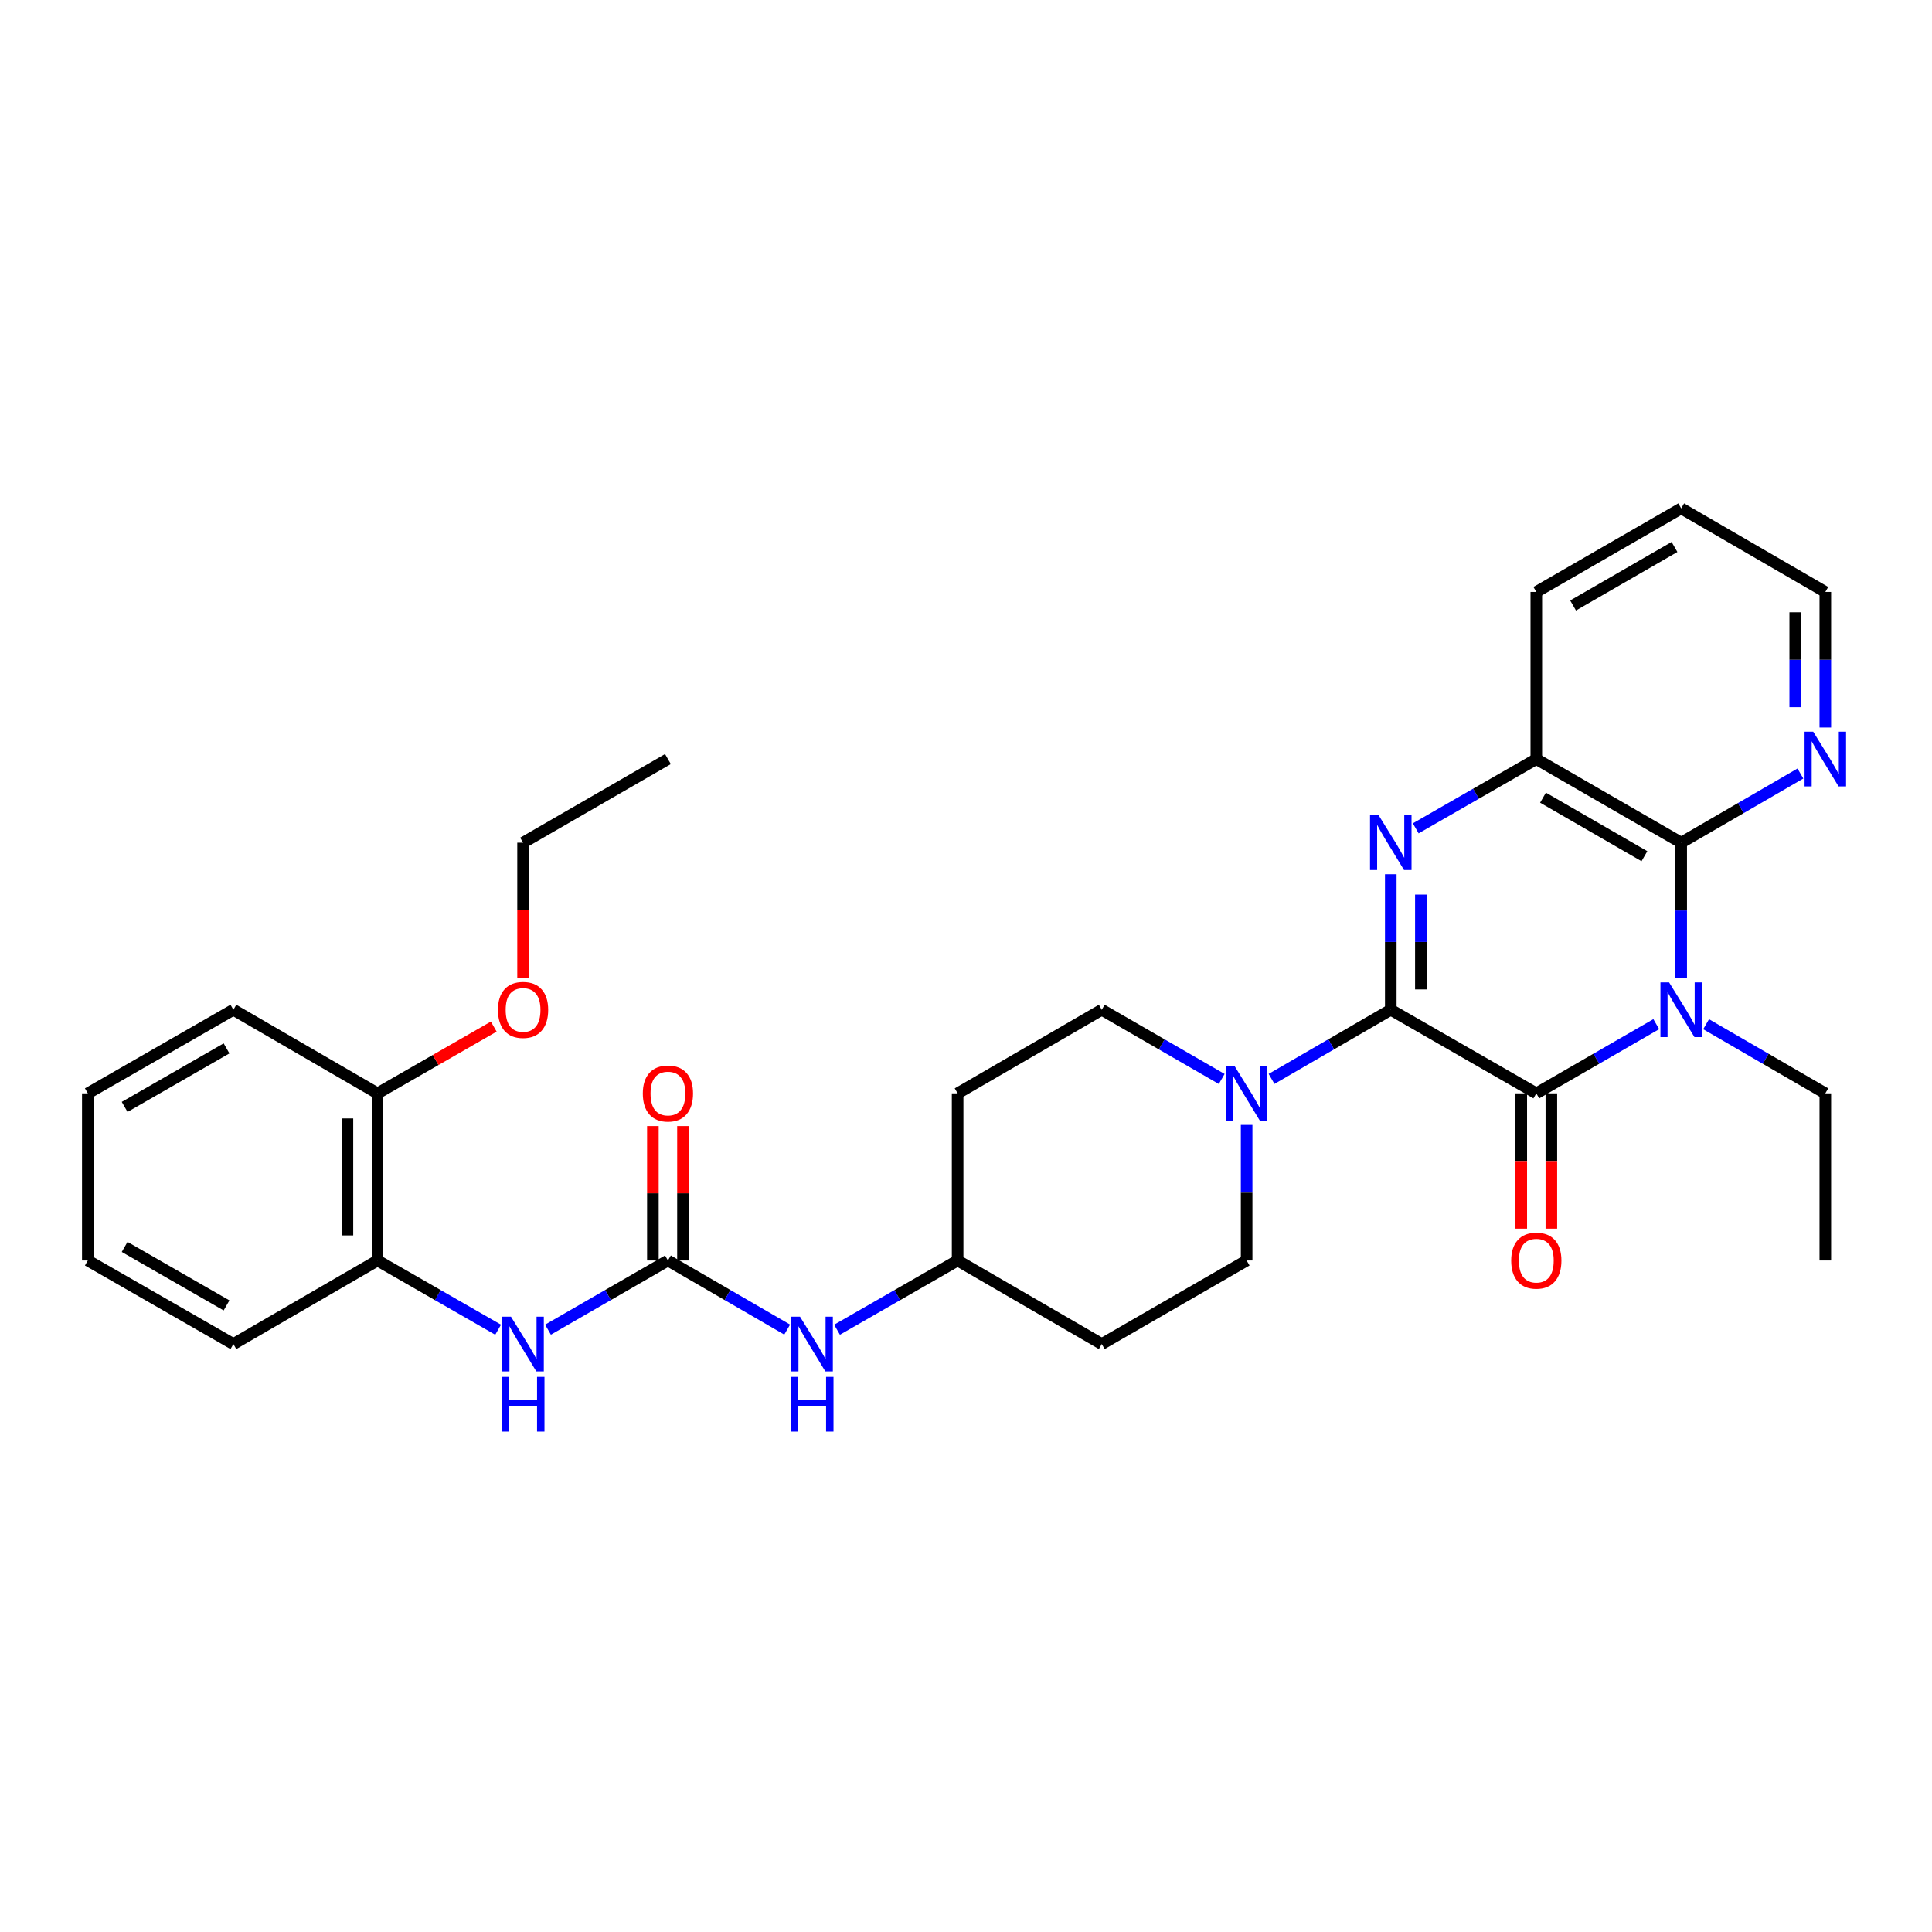 <?xml version='1.0' encoding='iso-8859-1'?>
<svg version='1.1' baseProfile='full'
              xmlns='http://www.w3.org/2000/svg'
                      xmlns:rdkit='http://www.rdkit.org/xml'
                      xmlns:xlink='http://www.w3.org/1999/xlink'
                  xml:space='preserve'
width='1000px' height='1000px' viewBox='0 0 1000 1000'>
<!-- END OF HEADER -->
<rect style='opacity:1.0;fill:#FFFFFF;stroke:none' width='1000' height='1000' x='0' y='0'> </rect>
<path class='bond-1' d='M 719.864,522.642 L 795.192,565.921' style='fill:none;fill-rule:evenodd;stroke:#000000;stroke-width:6px;stroke-linecap:butt;stroke-linejoin:miter;stroke-opacity:1' />
<path class='bond-2' d='M 719.864,522.642 L 719.864,487.567' style='fill:none;fill-rule:evenodd;stroke:#000000;stroke-width:6px;stroke-linecap:butt;stroke-linejoin:miter;stroke-opacity:1' />
<path class='bond-2' d='M 719.864,487.567 L 719.864,452.492' style='fill:none;fill-rule:evenodd;stroke:#0000FF;stroke-width:6px;stroke-linecap:butt;stroke-linejoin:miter;stroke-opacity:1' />
<path class='bond-2' d='M 735.439,512.119 L 735.439,487.567' style='fill:none;fill-rule:evenodd;stroke:#000000;stroke-width:6px;stroke-linecap:butt;stroke-linejoin:miter;stroke-opacity:1' />
<path class='bond-2' d='M 735.439,487.567 L 735.439,463.014' style='fill:none;fill-rule:evenodd;stroke:#0000FF;stroke-width:6px;stroke-linecap:butt;stroke-linejoin:miter;stroke-opacity:1' />
<path class='bond-4' d='M 719.864,522.642 L 689.008,540.541' style='fill:none;fill-rule:evenodd;stroke:#000000;stroke-width:6px;stroke-linecap:butt;stroke-linejoin:miter;stroke-opacity:1' />
<path class='bond-4' d='M 689.008,540.541 L 658.151,558.44' style='fill:none;fill-rule:evenodd;stroke:#0000FF;stroke-width:6px;stroke-linecap:butt;stroke-linejoin:miter;stroke-opacity:1' />
<path class='bond-0' d='M 857.278,530.09 L 826.235,548.005' style='fill:none;fill-rule:evenodd;stroke:#0000FF;stroke-width:6px;stroke-linecap:butt;stroke-linejoin:miter;stroke-opacity:1' />
<path class='bond-0' d='M 826.235,548.005 L 795.192,565.921' style='fill:none;fill-rule:evenodd;stroke:#000000;stroke-width:6px;stroke-linecap:butt;stroke-linejoin:miter;stroke-opacity:1' />
<path class='bond-18' d='M 883.078,530.124 L 913.931,548.022' style='fill:none;fill-rule:evenodd;stroke:#0000FF;stroke-width:6px;stroke-linecap:butt;stroke-linejoin:miter;stroke-opacity:1' />
<path class='bond-18' d='M 913.931,548.022 L 944.783,565.921' style='fill:none;fill-rule:evenodd;stroke:#000000;stroke-width:6px;stroke-linecap:butt;stroke-linejoin:miter;stroke-opacity:1' />
<path class='bond-31' d='M 870.182,506.32 L 870.182,471.245' style='fill:none;fill-rule:evenodd;stroke:#0000FF;stroke-width:6px;stroke-linecap:butt;stroke-linejoin:miter;stroke-opacity:1' />
<path class='bond-31' d='M 870.182,471.245 L 870.182,436.17' style='fill:none;fill-rule:evenodd;stroke:#000000;stroke-width:6px;stroke-linecap:butt;stroke-linejoin:miter;stroke-opacity:1' />
<path class='bond-11' d='M 787.405,565.921 L 787.405,600.933' style='fill:none;fill-rule:evenodd;stroke:#000000;stroke-width:6px;stroke-linecap:butt;stroke-linejoin:miter;stroke-opacity:1' />
<path class='bond-11' d='M 787.405,600.933 L 787.405,635.945' style='fill:none;fill-rule:evenodd;stroke:#FF0000;stroke-width:6px;stroke-linecap:butt;stroke-linejoin:miter;stroke-opacity:1' />
<path class='bond-11' d='M 802.979,565.921 L 802.979,600.933' style='fill:none;fill-rule:evenodd;stroke:#000000;stroke-width:6px;stroke-linecap:butt;stroke-linejoin:miter;stroke-opacity:1' />
<path class='bond-11' d='M 802.979,600.933 L 802.979,635.945' style='fill:none;fill-rule:evenodd;stroke:#FF0000;stroke-width:6px;stroke-linecap:butt;stroke-linejoin:miter;stroke-opacity:1' />
<path class='bond-5' d='M 732.776,428.752 L 763.984,410.821' style='fill:none;fill-rule:evenodd;stroke:#0000FF;stroke-width:6px;stroke-linecap:butt;stroke-linejoin:miter;stroke-opacity:1' />
<path class='bond-5' d='M 763.984,410.821 L 795.192,392.891' style='fill:none;fill-rule:evenodd;stroke:#000000;stroke-width:6px;stroke-linecap:butt;stroke-linejoin:miter;stroke-opacity:1' />
<path class='bond-3' d='M 870.182,436.17 L 795.192,392.891' style='fill:none;fill-rule:evenodd;stroke:#000000;stroke-width:6px;stroke-linecap:butt;stroke-linejoin:miter;stroke-opacity:1' />
<path class='bond-3' d='M 851.149,443.167 L 798.656,412.872' style='fill:none;fill-rule:evenodd;stroke:#000000;stroke-width:6px;stroke-linecap:butt;stroke-linejoin:miter;stroke-opacity:1' />
<path class='bond-8' d='M 870.182,436.17 L 901.034,418.271' style='fill:none;fill-rule:evenodd;stroke:#000000;stroke-width:6px;stroke-linecap:butt;stroke-linejoin:miter;stroke-opacity:1' />
<path class='bond-8' d='M 901.034,418.271 L 931.887,400.372' style='fill:none;fill-rule:evenodd;stroke:#0000FF;stroke-width:6px;stroke-linecap:butt;stroke-linejoin:miter;stroke-opacity:1' />
<path class='bond-12' d='M 645.255,582.244 L 645.255,617.336' style='fill:none;fill-rule:evenodd;stroke:#0000FF;stroke-width:6px;stroke-linecap:butt;stroke-linejoin:miter;stroke-opacity:1' />
<path class='bond-12' d='M 645.255,617.336 L 645.255,652.428' style='fill:none;fill-rule:evenodd;stroke:#000000;stroke-width:6px;stroke-linecap:butt;stroke-linejoin:miter;stroke-opacity:1' />
<path class='bond-13' d='M 632.35,558.473 L 601.312,540.557' style='fill:none;fill-rule:evenodd;stroke:#0000FF;stroke-width:6px;stroke-linecap:butt;stroke-linejoin:miter;stroke-opacity:1' />
<path class='bond-13' d='M 601.312,540.557 L 570.273,522.642' style='fill:none;fill-rule:evenodd;stroke:#000000;stroke-width:6px;stroke-linecap:butt;stroke-linejoin:miter;stroke-opacity:1' />
<path class='bond-21' d='M 795.192,392.891 L 795.192,306.384' style='fill:none;fill-rule:evenodd;stroke:#000000;stroke-width:6px;stroke-linecap:butt;stroke-linejoin:miter;stroke-opacity:1' />
<path class='bond-6' d='M 345.718,652.428 L 376.579,670.317' style='fill:none;fill-rule:evenodd;stroke:#000000;stroke-width:6px;stroke-linecap:butt;stroke-linejoin:miter;stroke-opacity:1' />
<path class='bond-6' d='M 376.579,670.317 L 407.44,688.205' style='fill:none;fill-rule:evenodd;stroke:#0000FF;stroke-width:6px;stroke-linecap:butt;stroke-linejoin:miter;stroke-opacity:1' />
<path class='bond-7' d='M 345.718,652.428 L 314.679,670.332' style='fill:none;fill-rule:evenodd;stroke:#000000;stroke-width:6px;stroke-linecap:butt;stroke-linejoin:miter;stroke-opacity:1' />
<path class='bond-7' d='M 314.679,670.332 L 283.641,688.237' style='fill:none;fill-rule:evenodd;stroke:#0000FF;stroke-width:6px;stroke-linecap:butt;stroke-linejoin:miter;stroke-opacity:1' />
<path class='bond-14' d='M 353.505,652.428 L 353.505,617.636' style='fill:none;fill-rule:evenodd;stroke:#000000;stroke-width:6px;stroke-linecap:butt;stroke-linejoin:miter;stroke-opacity:1' />
<path class='bond-14' d='M 353.505,617.636 L 353.505,582.844' style='fill:none;fill-rule:evenodd;stroke:#FF0000;stroke-width:6px;stroke-linecap:butt;stroke-linejoin:miter;stroke-opacity:1' />
<path class='bond-14' d='M 337.931,652.428 L 337.931,617.636' style='fill:none;fill-rule:evenodd;stroke:#000000;stroke-width:6px;stroke-linecap:butt;stroke-linejoin:miter;stroke-opacity:1' />
<path class='bond-14' d='M 337.931,617.636 L 337.931,582.844' style='fill:none;fill-rule:evenodd;stroke:#FF0000;stroke-width:6px;stroke-linecap:butt;stroke-linejoin:miter;stroke-opacity:1' />
<path class='bond-9' d='M 257.825,688.268 L 226.613,670.348' style='fill:none;fill-rule:evenodd;stroke:#0000FF;stroke-width:6px;stroke-linecap:butt;stroke-linejoin:miter;stroke-opacity:1' />
<path class='bond-9' d='M 226.613,670.348 L 195.4,652.428' style='fill:none;fill-rule:evenodd;stroke:#000000;stroke-width:6px;stroke-linecap:butt;stroke-linejoin:miter;stroke-opacity:1' />
<path class='bond-33' d='M 944.783,376.568 L 944.783,341.476' style='fill:none;fill-rule:evenodd;stroke:#0000FF;stroke-width:6px;stroke-linecap:butt;stroke-linejoin:miter;stroke-opacity:1' />
<path class='bond-33' d='M 944.783,341.476 L 944.783,306.384' style='fill:none;fill-rule:evenodd;stroke:#000000;stroke-width:6px;stroke-linecap:butt;stroke-linejoin:miter;stroke-opacity:1' />
<path class='bond-33' d='M 929.209,366.041 L 929.209,341.476' style='fill:none;fill-rule:evenodd;stroke:#0000FF;stroke-width:6px;stroke-linecap:butt;stroke-linejoin:miter;stroke-opacity:1' />
<path class='bond-33' d='M 929.209,341.476 L 929.209,316.912' style='fill:none;fill-rule:evenodd;stroke:#000000;stroke-width:6px;stroke-linecap:butt;stroke-linejoin:miter;stroke-opacity:1' />
<path class='bond-15' d='M 195.4,652.428 L 195.4,565.921' style='fill:none;fill-rule:evenodd;stroke:#000000;stroke-width:6px;stroke-linecap:butt;stroke-linejoin:miter;stroke-opacity:1' />
<path class='bond-15' d='M 179.826,639.452 L 179.826,578.897' style='fill:none;fill-rule:evenodd;stroke:#000000;stroke-width:6px;stroke-linecap:butt;stroke-linejoin:miter;stroke-opacity:1' />
<path class='bond-23' d='M 195.4,652.428 L 120.799,695.681' style='fill:none;fill-rule:evenodd;stroke:#000000;stroke-width:6px;stroke-linecap:butt;stroke-linejoin:miter;stroke-opacity:1' />
<path class='bond-10' d='M 433.248,688.267 L 464.456,670.347' style='fill:none;fill-rule:evenodd;stroke:#0000FF;stroke-width:6px;stroke-linecap:butt;stroke-linejoin:miter;stroke-opacity:1' />
<path class='bond-10' d='M 464.456,670.347 L 495.664,652.428' style='fill:none;fill-rule:evenodd;stroke:#000000;stroke-width:6px;stroke-linecap:butt;stroke-linejoin:miter;stroke-opacity:1' />
<path class='bond-17' d='M 645.255,652.428 L 570.273,695.681' style='fill:none;fill-rule:evenodd;stroke:#000000;stroke-width:6px;stroke-linecap:butt;stroke-linejoin:miter;stroke-opacity:1' />
<path class='bond-16' d='M 570.273,522.642 L 495.664,565.921' style='fill:none;fill-rule:evenodd;stroke:#000000;stroke-width:6px;stroke-linecap:butt;stroke-linejoin:miter;stroke-opacity:1' />
<path class='bond-20' d='M 195.4,565.921 L 225.482,548.64' style='fill:none;fill-rule:evenodd;stroke:#000000;stroke-width:6px;stroke-linecap:butt;stroke-linejoin:miter;stroke-opacity:1' />
<path class='bond-20' d='M 225.482,548.64 L 255.564,531.358' style='fill:none;fill-rule:evenodd;stroke:#FF0000;stroke-width:6px;stroke-linecap:butt;stroke-linejoin:miter;stroke-opacity:1' />
<path class='bond-24' d='M 195.4,565.921 L 120.799,522.642' style='fill:none;fill-rule:evenodd;stroke:#000000;stroke-width:6px;stroke-linecap:butt;stroke-linejoin:miter;stroke-opacity:1' />
<path class='bond-19' d='M 495.664,565.921 L 495.664,652.428' style='fill:none;fill-rule:evenodd;stroke:#000000;stroke-width:6px;stroke-linecap:butt;stroke-linejoin:miter;stroke-opacity:1' />
<path class='bond-32' d='M 570.273,695.681 L 495.664,652.428' style='fill:none;fill-rule:evenodd;stroke:#000000;stroke-width:6px;stroke-linecap:butt;stroke-linejoin:miter;stroke-opacity:1' />
<path class='bond-26' d='M 944.783,565.921 L 944.783,652.428' style='fill:none;fill-rule:evenodd;stroke:#000000;stroke-width:6px;stroke-linecap:butt;stroke-linejoin:miter;stroke-opacity:1' />
<path class='bond-25' d='M 270.737,506.16 L 270.737,471.165' style='fill:none;fill-rule:evenodd;stroke:#FF0000;stroke-width:6px;stroke-linecap:butt;stroke-linejoin:miter;stroke-opacity:1' />
<path class='bond-25' d='M 270.737,471.165 L 270.737,436.17' style='fill:none;fill-rule:evenodd;stroke:#000000;stroke-width:6px;stroke-linecap:butt;stroke-linejoin:miter;stroke-opacity:1' />
<path class='bond-27' d='M 795.192,306.384 L 870.182,263.131' style='fill:none;fill-rule:evenodd;stroke:#000000;stroke-width:6px;stroke-linecap:butt;stroke-linejoin:miter;stroke-opacity:1' />
<path class='bond-27' d='M 814.222,313.387 L 866.715,283.11' style='fill:none;fill-rule:evenodd;stroke:#000000;stroke-width:6px;stroke-linecap:butt;stroke-linejoin:miter;stroke-opacity:1' />
<path class='bond-22' d='M 944.783,306.384 L 870.182,263.131' style='fill:none;fill-rule:evenodd;stroke:#000000;stroke-width:6px;stroke-linecap:butt;stroke-linejoin:miter;stroke-opacity:1' />
<path class='bond-29' d='M 120.799,695.681 L 45.455,652.428' style='fill:none;fill-rule:evenodd;stroke:#000000;stroke-width:6px;stroke-linecap:butt;stroke-linejoin:miter;stroke-opacity:1' />
<path class='bond-29' d='M 117.252,675.686 L 64.51,645.409' style='fill:none;fill-rule:evenodd;stroke:#000000;stroke-width:6px;stroke-linecap:butt;stroke-linejoin:miter;stroke-opacity:1' />
<path class='bond-34' d='M 120.799,522.642 L 45.455,565.921' style='fill:none;fill-rule:evenodd;stroke:#000000;stroke-width:6px;stroke-linecap:butt;stroke-linejoin:miter;stroke-opacity:1' />
<path class='bond-34' d='M 117.255,542.639 L 64.514,572.934' style='fill:none;fill-rule:evenodd;stroke:#000000;stroke-width:6px;stroke-linecap:butt;stroke-linejoin:miter;stroke-opacity:1' />
<path class='bond-28' d='M 270.737,436.17 L 345.718,392.891' style='fill:none;fill-rule:evenodd;stroke:#000000;stroke-width:6px;stroke-linecap:butt;stroke-linejoin:miter;stroke-opacity:1' />
<path class='bond-30' d='M 45.455,652.428 L 45.455,565.921' style='fill:none;fill-rule:evenodd;stroke:#000000;stroke-width:6px;stroke-linecap:butt;stroke-linejoin:miter;stroke-opacity:1' />
<path  class='atom-1' d='M 863.922 508.482
L 873.202 523.482
Q 874.122 524.962, 875.602 527.642
Q 877.082 530.322, 877.162 530.482
L 877.162 508.482
L 880.922 508.482
L 880.922 536.802
L 877.042 536.802
L 867.082 520.402
Q 865.922 518.482, 864.682 516.282
Q 863.482 514.082, 863.122 513.402
L 863.122 536.802
L 859.442 536.802
L 859.442 508.482
L 863.922 508.482
' fill='#0000FF'/>
<path  class='atom-3' d='M 713.604 422.01
L 722.884 437.01
Q 723.804 438.49, 725.284 441.17
Q 726.764 443.85, 726.844 444.01
L 726.844 422.01
L 730.604 422.01
L 730.604 450.33
L 726.724 450.33
L 716.764 433.93
Q 715.604 432.01, 714.364 429.81
Q 713.164 427.61, 712.804 426.93
L 712.804 450.33
L 709.124 450.33
L 709.124 422.01
L 713.604 422.01
' fill='#0000FF'/>
<path  class='atom-5' d='M 638.995 551.761
L 648.275 566.761
Q 649.195 568.241, 650.675 570.921
Q 652.155 573.601, 652.235 573.761
L 652.235 551.761
L 655.995 551.761
L 655.995 580.081
L 652.115 580.081
L 642.155 563.681
Q 640.995 561.761, 639.755 559.561
Q 638.555 557.361, 638.195 556.681
L 638.195 580.081
L 634.515 580.081
L 634.515 551.761
L 638.995 551.761
' fill='#0000FF'/>
<path  class='atom-8' d='M 264.477 681.521
L 273.757 696.521
Q 274.677 698.001, 276.157 700.681
Q 277.637 703.361, 277.717 703.521
L 277.717 681.521
L 281.477 681.521
L 281.477 709.841
L 277.597 709.841
L 267.637 693.441
Q 266.477 691.521, 265.237 689.321
Q 264.037 687.121, 263.677 686.441
L 263.677 709.841
L 259.997 709.841
L 259.997 681.521
L 264.477 681.521
' fill='#0000FF'/>
<path  class='atom-8' d='M 259.657 712.673
L 263.497 712.673
L 263.497 724.713
L 277.977 724.713
L 277.977 712.673
L 281.817 712.673
L 281.817 740.993
L 277.977 740.993
L 277.977 727.913
L 263.497 727.913
L 263.497 740.993
L 259.657 740.993
L 259.657 712.673
' fill='#0000FF'/>
<path  class='atom-9' d='M 938.523 378.731
L 947.803 393.731
Q 948.723 395.211, 950.203 397.891
Q 951.683 400.571, 951.763 400.731
L 951.763 378.731
L 955.523 378.731
L 955.523 407.051
L 951.643 407.051
L 941.683 390.651
Q 940.523 388.731, 939.283 386.531
Q 938.083 384.331, 937.723 383.651
L 937.723 407.051
L 934.043 407.051
L 934.043 378.731
L 938.523 378.731
' fill='#0000FF'/>
<path  class='atom-11' d='M 414.076 681.521
L 423.356 696.521
Q 424.276 698.001, 425.756 700.681
Q 427.236 703.361, 427.316 703.521
L 427.316 681.521
L 431.076 681.521
L 431.076 709.841
L 427.196 709.841
L 417.236 693.441
Q 416.076 691.521, 414.836 689.321
Q 413.636 687.121, 413.276 686.441
L 413.276 709.841
L 409.596 709.841
L 409.596 681.521
L 414.076 681.521
' fill='#0000FF'/>
<path  class='atom-11' d='M 409.256 712.673
L 413.096 712.673
L 413.096 724.713
L 427.576 724.713
L 427.576 712.673
L 431.416 712.673
L 431.416 740.993
L 427.576 740.993
L 427.576 727.913
L 413.096 727.913
L 413.096 740.993
L 409.256 740.993
L 409.256 712.673
' fill='#0000FF'/>
<path  class='atom-12' d='M 782.192 652.508
Q 782.192 645.708, 785.552 641.908
Q 788.912 638.108, 795.192 638.108
Q 801.472 638.108, 804.832 641.908
Q 808.192 645.708, 808.192 652.508
Q 808.192 659.388, 804.792 663.308
Q 801.392 667.188, 795.192 667.188
Q 788.952 667.188, 785.552 663.308
Q 782.192 659.428, 782.192 652.508
M 795.192 663.988
Q 799.512 663.988, 801.832 661.108
Q 804.192 658.188, 804.192 652.508
Q 804.192 646.948, 801.832 644.148
Q 799.512 641.308, 795.192 641.308
Q 790.872 641.308, 788.512 644.108
Q 786.192 646.908, 786.192 652.508
Q 786.192 658.228, 788.512 661.108
Q 790.872 663.988, 795.192 663.988
' fill='#FF0000'/>
<path  class='atom-15' d='M 332.718 566.001
Q 332.718 559.201, 336.078 555.401
Q 339.438 551.601, 345.718 551.601
Q 351.998 551.601, 355.358 555.401
Q 358.718 559.201, 358.718 566.001
Q 358.718 572.881, 355.318 576.801
Q 351.918 580.681, 345.718 580.681
Q 339.478 580.681, 336.078 576.801
Q 332.718 572.921, 332.718 566.001
M 345.718 577.481
Q 350.038 577.481, 352.358 574.601
Q 354.718 571.681, 354.718 566.001
Q 354.718 560.441, 352.358 557.641
Q 350.038 554.801, 345.718 554.801
Q 341.398 554.801, 339.038 557.601
Q 336.718 560.401, 336.718 566.001
Q 336.718 571.721, 339.038 574.601
Q 341.398 577.481, 345.718 577.481
' fill='#FF0000'/>
<path  class='atom-21' d='M 257.737 522.722
Q 257.737 515.922, 261.097 512.122
Q 264.457 508.322, 270.737 508.322
Q 277.017 508.322, 280.377 512.122
Q 283.737 515.922, 283.737 522.722
Q 283.737 529.602, 280.337 533.522
Q 276.937 537.402, 270.737 537.402
Q 264.497 537.402, 261.097 533.522
Q 257.737 529.642, 257.737 522.722
M 270.737 534.202
Q 275.057 534.202, 277.377 531.322
Q 279.737 528.402, 279.737 522.722
Q 279.737 517.162, 277.377 514.362
Q 275.057 511.522, 270.737 511.522
Q 266.417 511.522, 264.057 514.322
Q 261.737 517.122, 261.737 522.722
Q 261.737 528.442, 264.057 531.322
Q 266.417 534.202, 270.737 534.202
' fill='#FF0000'/>
</svg>

